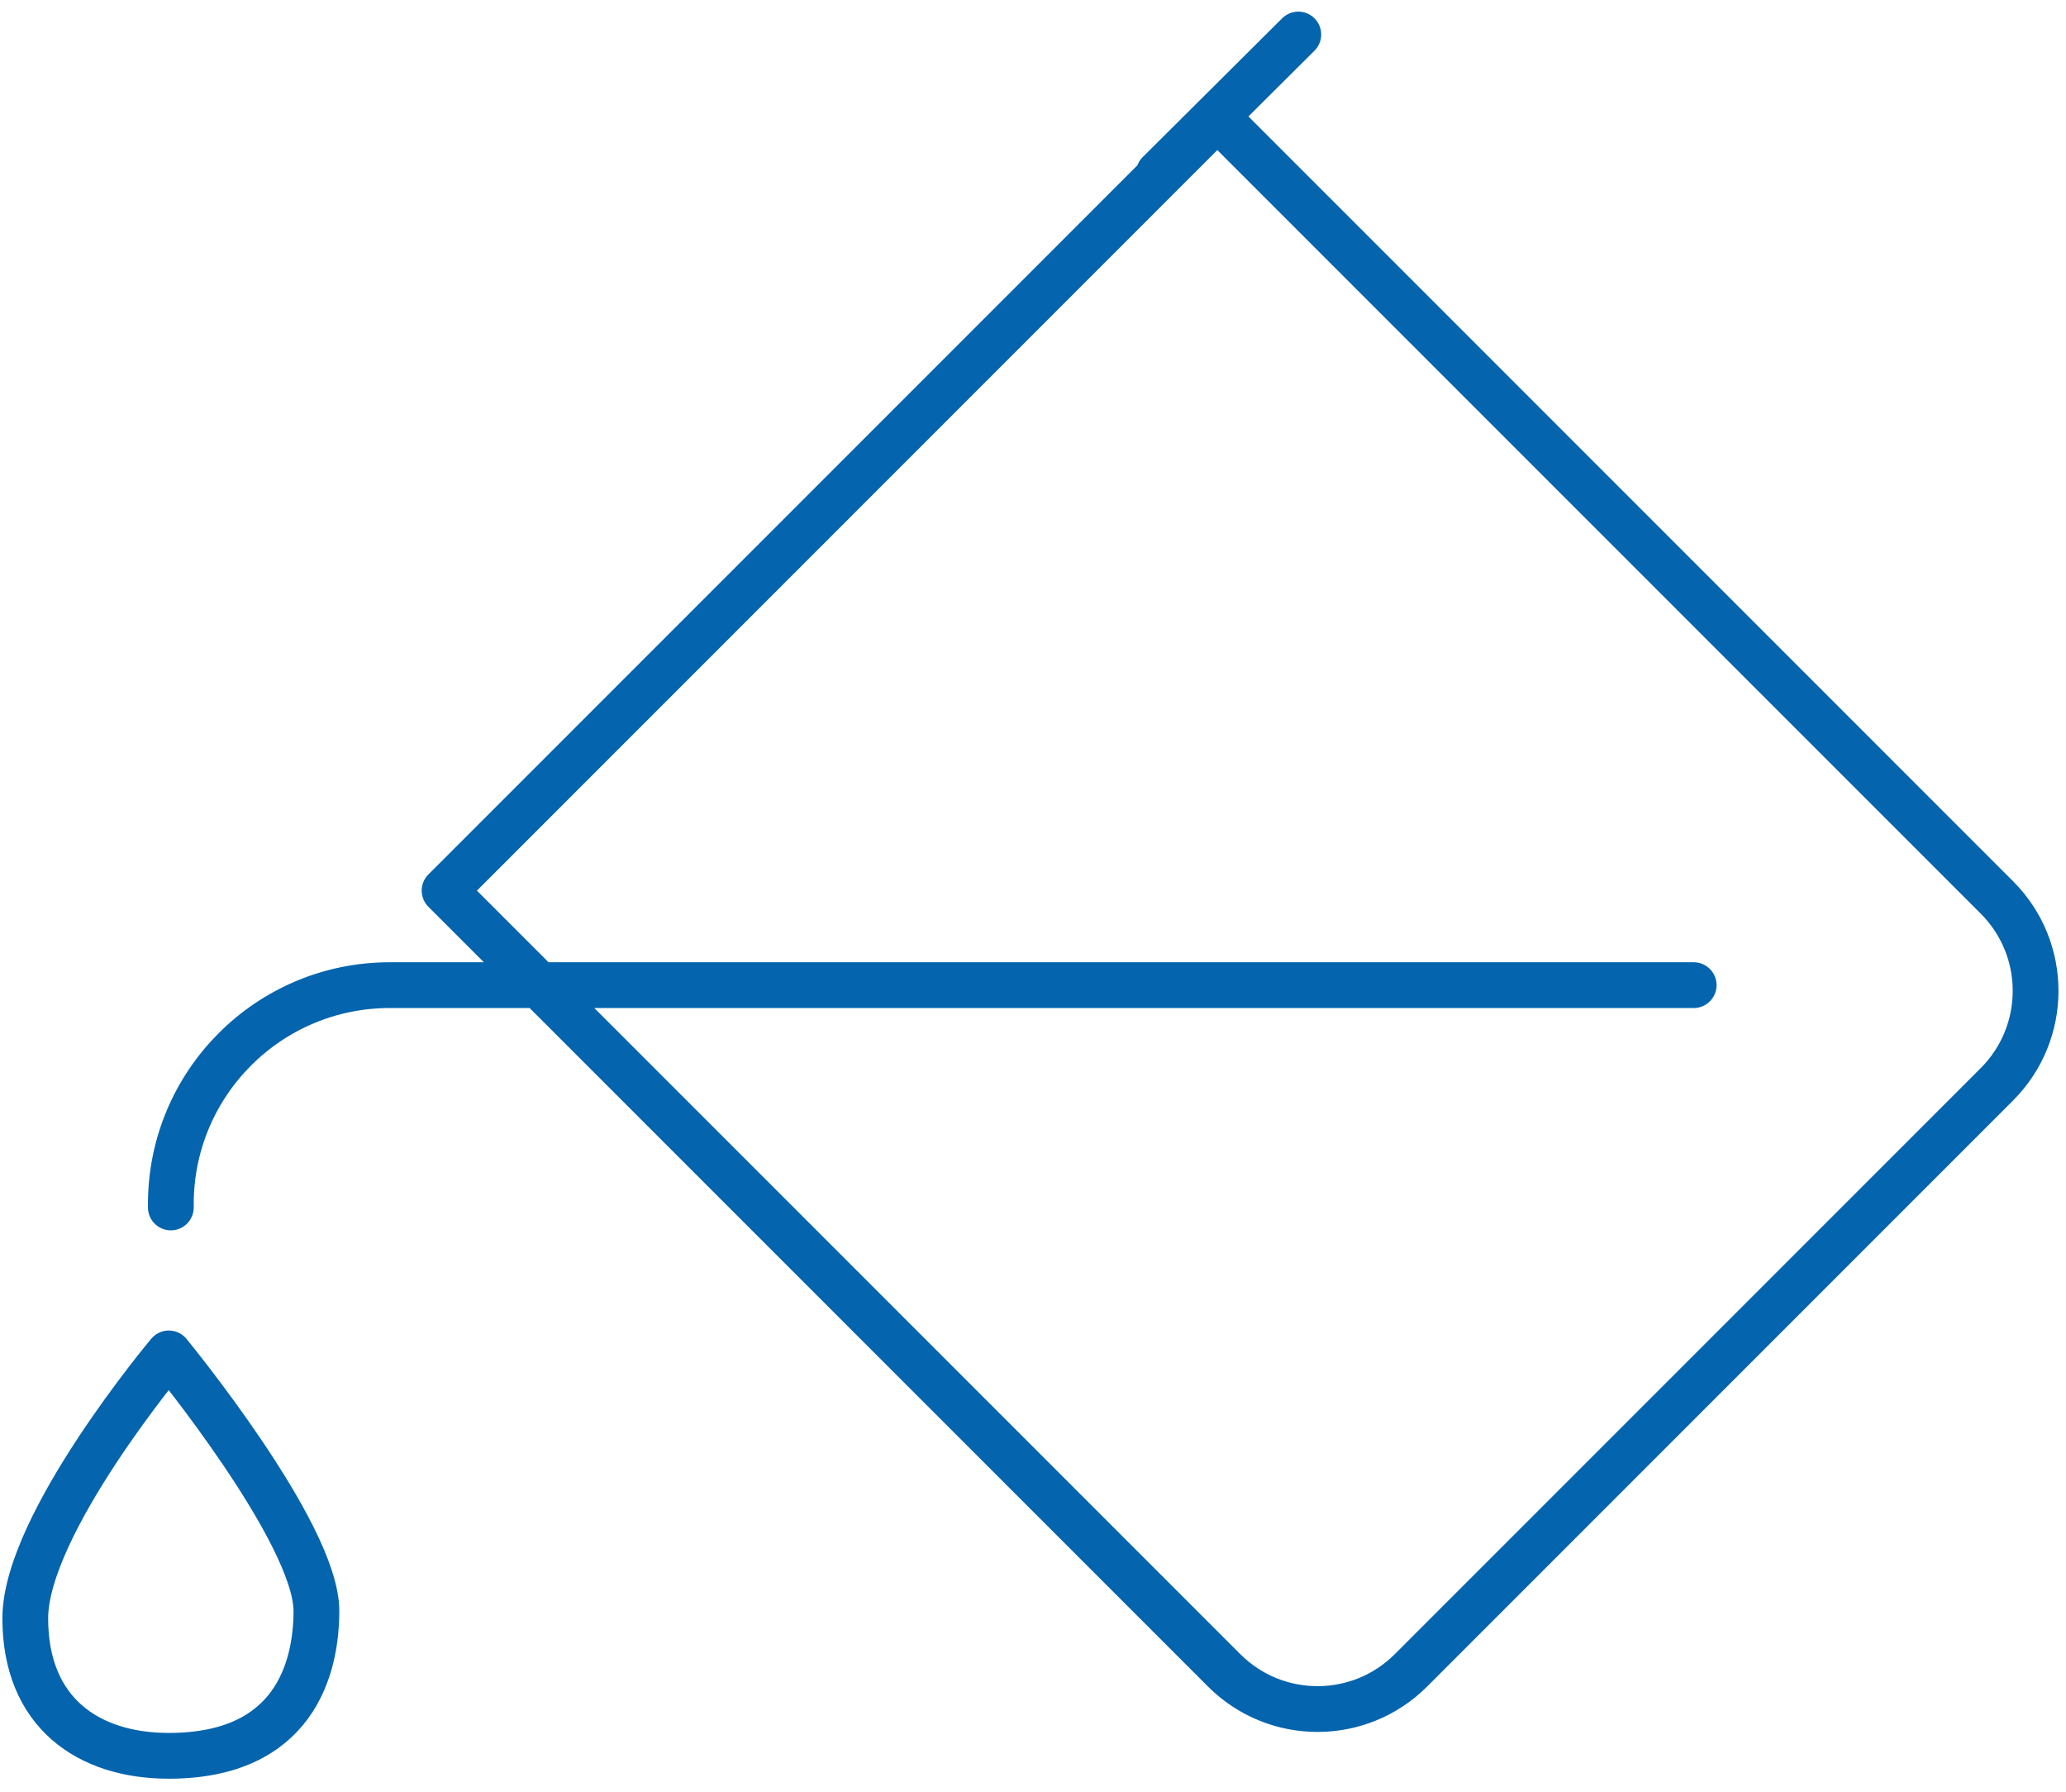 <?xml version="1.0" encoding="UTF-8"?> <svg xmlns="http://www.w3.org/2000/svg" width="158" height="137" viewBox="0 0 158 137" fill="none"> <path d="M129.527 75.325H29.808C20.56 75.325 13.065 82.821 13.065 92.068V92.323M88.623 13.253L99.29 2.639M12.91 134.251C22.496 134.251 24.197 127.58 24.197 123.173C24.197 117.205 12.91 103.483 12.91 103.483C12.91 103.483 1.932 116.548 1.932 123.738C1.932 130.927 6.725 134.251 12.91 134.251ZM34 68.097L93.097 9L152.717 68.62C156.661 72.564 156.661 78.959 152.717 82.904L107.904 127.717C103.959 131.661 97.564 131.661 93.62 127.717L34 68.097Z" stroke="#0464AD" stroke-width="3.5" stroke-linecap="round" stroke-linejoin="round"></path> </svg> 